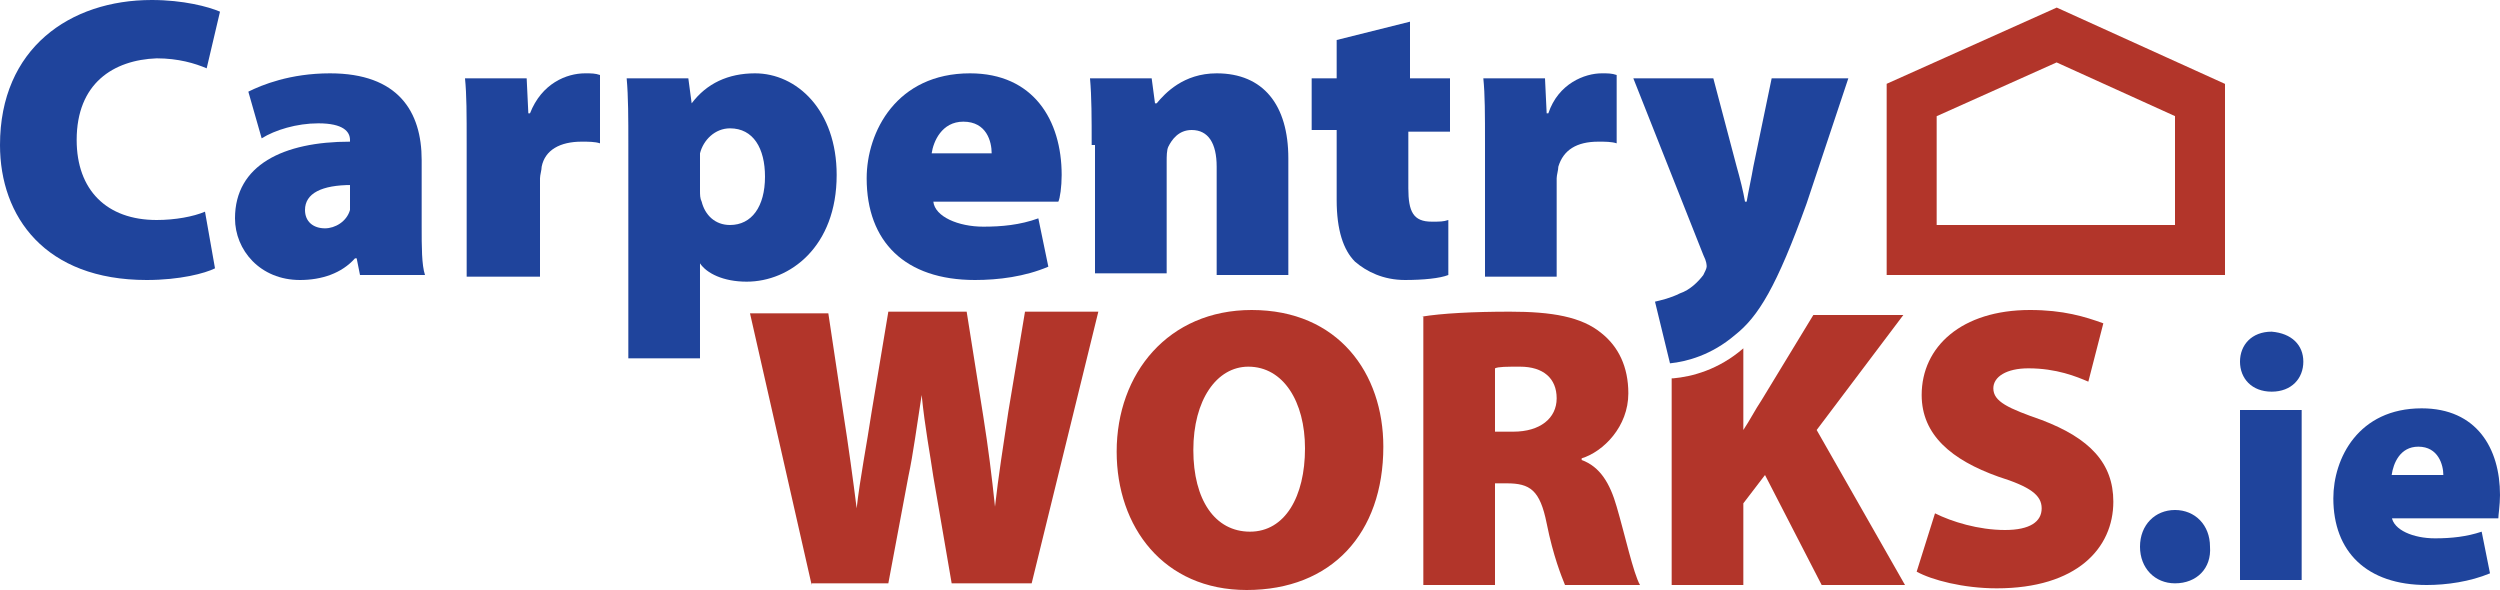 <svg xmlns="http://www.w3.org/2000/svg" xmlns:xlink="http://www.w3.org/1999/xlink" id="Layer_1" x="0px" y="0px" viewBox="0 0 150 35.4" style="enable-background:new 0 0 150 35.4;" xml:space="preserve">  <style type="text/css">	.st0{fill:#B2352A;}	.st1{fill:#1F449C;}	.st2{fill:none;stroke:#B2352A;stroke-width:3;stroke-miterlimit:2;}</style>  <path class="st0" d="M109,25.8l5.2-6.9h-5.4l-3.1,5.1c-0.4,0.6-0.7,1.2-1.1,1.8h0v-4.9c-1.5,1.3-3.1,1.7-4.2,1.8l-0.1,0v12.4h4.3 v-4.9l1.3-1.7l3.4,6.6h5L109,25.8z"></path>  <path class="st0" d="M48.7,35.1L45,18.8h4.7l0.9,6c0.3,1.9,0.6,4.1,0.8,5.7h0c0.2-1.8,0.6-3.8,0.9-5.8l1-6h4.7l1,6.3 c0.3,1.9,0.5,3.5,0.7,5.4h0c0.2-1.8,0.5-3.7,0.8-5.7l1-6h4.4l-4,16.3h-4.8l-1.1-6.4c-0.2-1.4-0.5-2.9-0.7-4.9h0 c-0.3,1.9-0.5,3.5-0.8,4.9l-1.2,6.4H48.7z"></path>  <path class="st0" d="M83,26.8c0,5.2-3.1,8.6-8.2,8.6c-5,0-7.8-3.8-7.8-8.3c0-4.7,3.1-8.5,8.1-8.5C80.3,18.6,83,22.4,83,26.8z  M71.6,27c0,3,1.3,4.9,3.4,4.9c2.1,0,3.3-2.1,3.3-5c0-2.8-1.3-4.9-3.4-4.9C73,22,71.6,24,71.6,27z"></path>  <path class="st0" d="M85.3,19c1.2-0.2,3.1-0.3,5.3-0.3c2.5,0,4.3,0.3,5.5,1.3c1,0.8,1.6,2,1.6,3.6c0,2-1.5,3.5-2.8,3.9v0.1 C96,28,96.6,29,97,30.4c0.5,1.7,1,4,1.4,4.7h-4.5c-0.2-0.5-0.7-1.7-1.1-3.7c-0.4-2-1-2.4-2.4-2.4h-0.7v6.1h-4.3V19z M89.7,25.9h1.1 c1.6,0,2.6-0.8,2.6-2c0-1.2-0.8-1.9-2.2-1.9c-0.8,0-1.3,0-1.5,0.1V25.9z"></path>  <path class="st0" d="M116.1,30.8c1,0.5,2.6,1,4.2,1c1.5,0,2.2-0.5,2.2-1.3c0-0.8-0.7-1.3-2.6-1.9c-2.8-1-4.6-2.5-4.6-4.9 c0-2.9,2.4-5.1,6.5-5.1c2,0,3.3,0.4,4.4,0.8l-0.9,3.5c-0.7-0.3-1.9-0.8-3.6-0.8c-1.3,0-2.1,0.5-2.1,1.2c0,0.8,0.9,1.2,2.9,1.9 c2.9,1.1,4.3,2.6,4.3,4.9c0,2.8-2.2,5.2-7,5.2c-2,0-3.9-0.5-4.8-1L116.1,30.8z"></path>  <path class="st1" d="M12.9,16.1c-0.6,0.3-2.1,0.7-4.1,0.7C2.7,16.8,0,13,0,8.7C0,2.9,4.2,0,9.1,0c1.9,0,3.4,0.4,4.1,0.7l-0.8,3.4 c-0.7-0.3-1.7-0.6-3-0.6C6.8,3.6,4.6,5,4.6,8.4c0,3,1.8,4.8,4.8,4.8c1.1,0,2.2-0.2,2.9-0.5L12.9,16.1z"></path>  <path class="st1" d="M25.3,13.6c0,1.2,0,2.3,0.2,2.9h-3.9l-0.2-1h-0.1c-0.8,0.9-2,1.3-3.3,1.3c-2.4,0-3.9-1.8-3.9-3.7 c0-3.2,2.9-4.6,6.9-4.6V8.4c0-0.5-0.4-1-1.9-1c-1.3,0-2.6,0.4-3.4,0.9l-0.8-2.8c0.8-0.4,2.5-1.1,4.9-1.1c4.1,0,5.5,2.3,5.5,5.2V13.6 z M21.1,11.1c-1.8,0-2.8,0.5-2.8,1.5c0,0.7,0.5,1.1,1.2,1.1c0.6,0,1.3-0.4,1.5-1.1c0-0.2,0-0.4,0-0.6V11.1z"></path>  <path class="st1" d="M28,8.7c0-1.9,0-3-0.1-4h3.7l0.1,2.1h0.1C32.5,5,34,4.4,35.1,4.4c0.4,0,0.6,0,0.9,0.1v4.1 c-0.3-0.1-0.7-0.1-1.1-0.1c-1.3,0-2.2,0.5-2.4,1.5c0,0.2-0.1,0.5-0.1,0.7v5.9H28V8.7z"></path>  <path class="st1" d="M37.7,8.7c0-1.6,0-2.9-0.1-4h3.7l0.2,1.5h0c0.9-1.2,2.2-1.8,3.8-1.8c2.5,0,4.9,2.2,4.9,6.1 c0,4.3-2.8,6.4-5.4,6.4c-1.4,0-2.4-0.5-2.8-1.1h0v5.7h-4.3V8.7z M42,11.4c0,0.3,0,0.5,0.1,0.7c0.2,0.8,0.8,1.4,1.7,1.4 c1.3,0,2.1-1.1,2.1-2.9c0-1.7-0.7-2.9-2.1-2.9c-0.9,0-1.6,0.7-1.8,1.5c0,0.2,0,0.4,0,0.6V11.4z"></path>  <path class="st1" d="M56,12.1c0.1,0.9,1.5,1.5,3,1.5c1.1,0,2.2-0.1,3.3-0.5l0.6,2.9c-1.4,0.6-3,0.8-4.4,0.8c-4.2,0-6.5-2.3-6.5-6.1 c0-2.8,1.8-6.3,6.2-6.3c3.8,0,5.5,2.8,5.5,6.1c0,0.7-0.1,1.4-0.2,1.6H56z M59.5,9.2c0-0.7-0.3-1.9-1.7-1.9c-1.3,0-1.8,1.2-1.9,1.9 H59.5z"></path>  <path class="st1" d="M65.5,8.7c0-1.6,0-2.9-0.1-4h3.7l0.2,1.5h0.1C69.9,5.6,71,4.4,73,4.4c2.8,0,4.3,1.9,4.3,5.1v7h-4.3v-6.5 c0-1.4-0.5-2.2-1.5-2.2c-0.8,0-1.2,0.6-1.4,1c-0.1,0.2-0.1,0.6-0.1,0.9v6.7h-4.3V8.7z"></path>  <path class="st1" d="M84.6,1.3v3.4H87v3.2h-2.5v3.4c0,1.4,0.3,2,1.4,2c0.5,0,0.7,0,1-0.1v3.3c-0.5,0.2-1.5,0.3-2.6,0.3 c-1.3,0-2.3-0.5-3-1.1c-0.7-0.7-1.1-1.9-1.1-3.7V7.8h-1.5V4.7h1.5V2.4L84.6,1.3z"></path>  <path class="st1" d="M89.1,8.7c0-1.9,0-3-0.1-4h3.7l0.1,2.1h0.1c0.6-1.8,2.2-2.4,3.2-2.4c0.4,0,0.6,0,0.9,0.1v4.1 c-0.3-0.1-0.7-0.1-1.1-0.1c-1.3,0-2.1,0.5-2.4,1.5c0,0.2-0.1,0.5-0.1,0.7v5.9h-4.3V8.7z"></path>  <path class="st1" d="M102.8,4.7l1.4,5.3c0.2,0.7,0.4,1.5,0.5,2.1h0.1c0.1-0.6,0.3-1.5,0.4-2.1l1.1-5.3h4.6l-2.5,7.5 c-1.8,5-2.9,6.8-4.3,7.9c-1.4,1.2-2.9,1.6-3.9,1.7l-0.9-3.7c0.4-0.1,0.9-0.2,1.5-0.5c0.6-0.2,1.1-0.7,1.4-1.1 c0.1-0.2,0.2-0.4,0.2-0.5c0-0.1,0-0.3-0.2-0.7L98,4.7H102.8z"></path>  <g>	<path class="st1" d="M130.5,35c-1.2,0-2.1-0.9-2.1-2.2c0-1.3,0.9-2.2,2.1-2.2c1.2,0,2.1,0.9,2.1,2.2C132.7,34.1,131.8,35,130.5,35  L130.5,35z"></path>	<path class="st1" d="M138.2,21.7c0,1-0.7,1.8-1.9,1.8c-1.2,0-1.9-0.8-1.9-1.8c0-1,0.7-1.8,1.9-1.8C137.5,20,138.2,20.7,138.2,21.7z   M134.4,34.8V24.6h3.7v10.2H134.4z"></path>	<path class="st1" d="M143.5,31c0.1,0.8,1.3,1.3,2.6,1.3c1,0,1.9-0.1,2.8-0.4l0.5,2.5c-1.2,0.5-2.6,0.7-3.8,0.7  c-3.6,0-5.6-2-5.6-5.2c0-2.4,1.5-5.4,5.3-5.4c3.3,0,4.7,2.4,4.7,5.2c0,0.6-0.1,1.2-0.1,1.4H143.5z M146.6,28.5  c0-0.6-0.3-1.7-1.5-1.7c-1.1,0-1.5,1-1.6,1.7H146.6z"></path></g>  <polygon class="st2" points="114.7,15 132,15 132,6 123.4,2.1 114.7,6 "></polygon></svg>